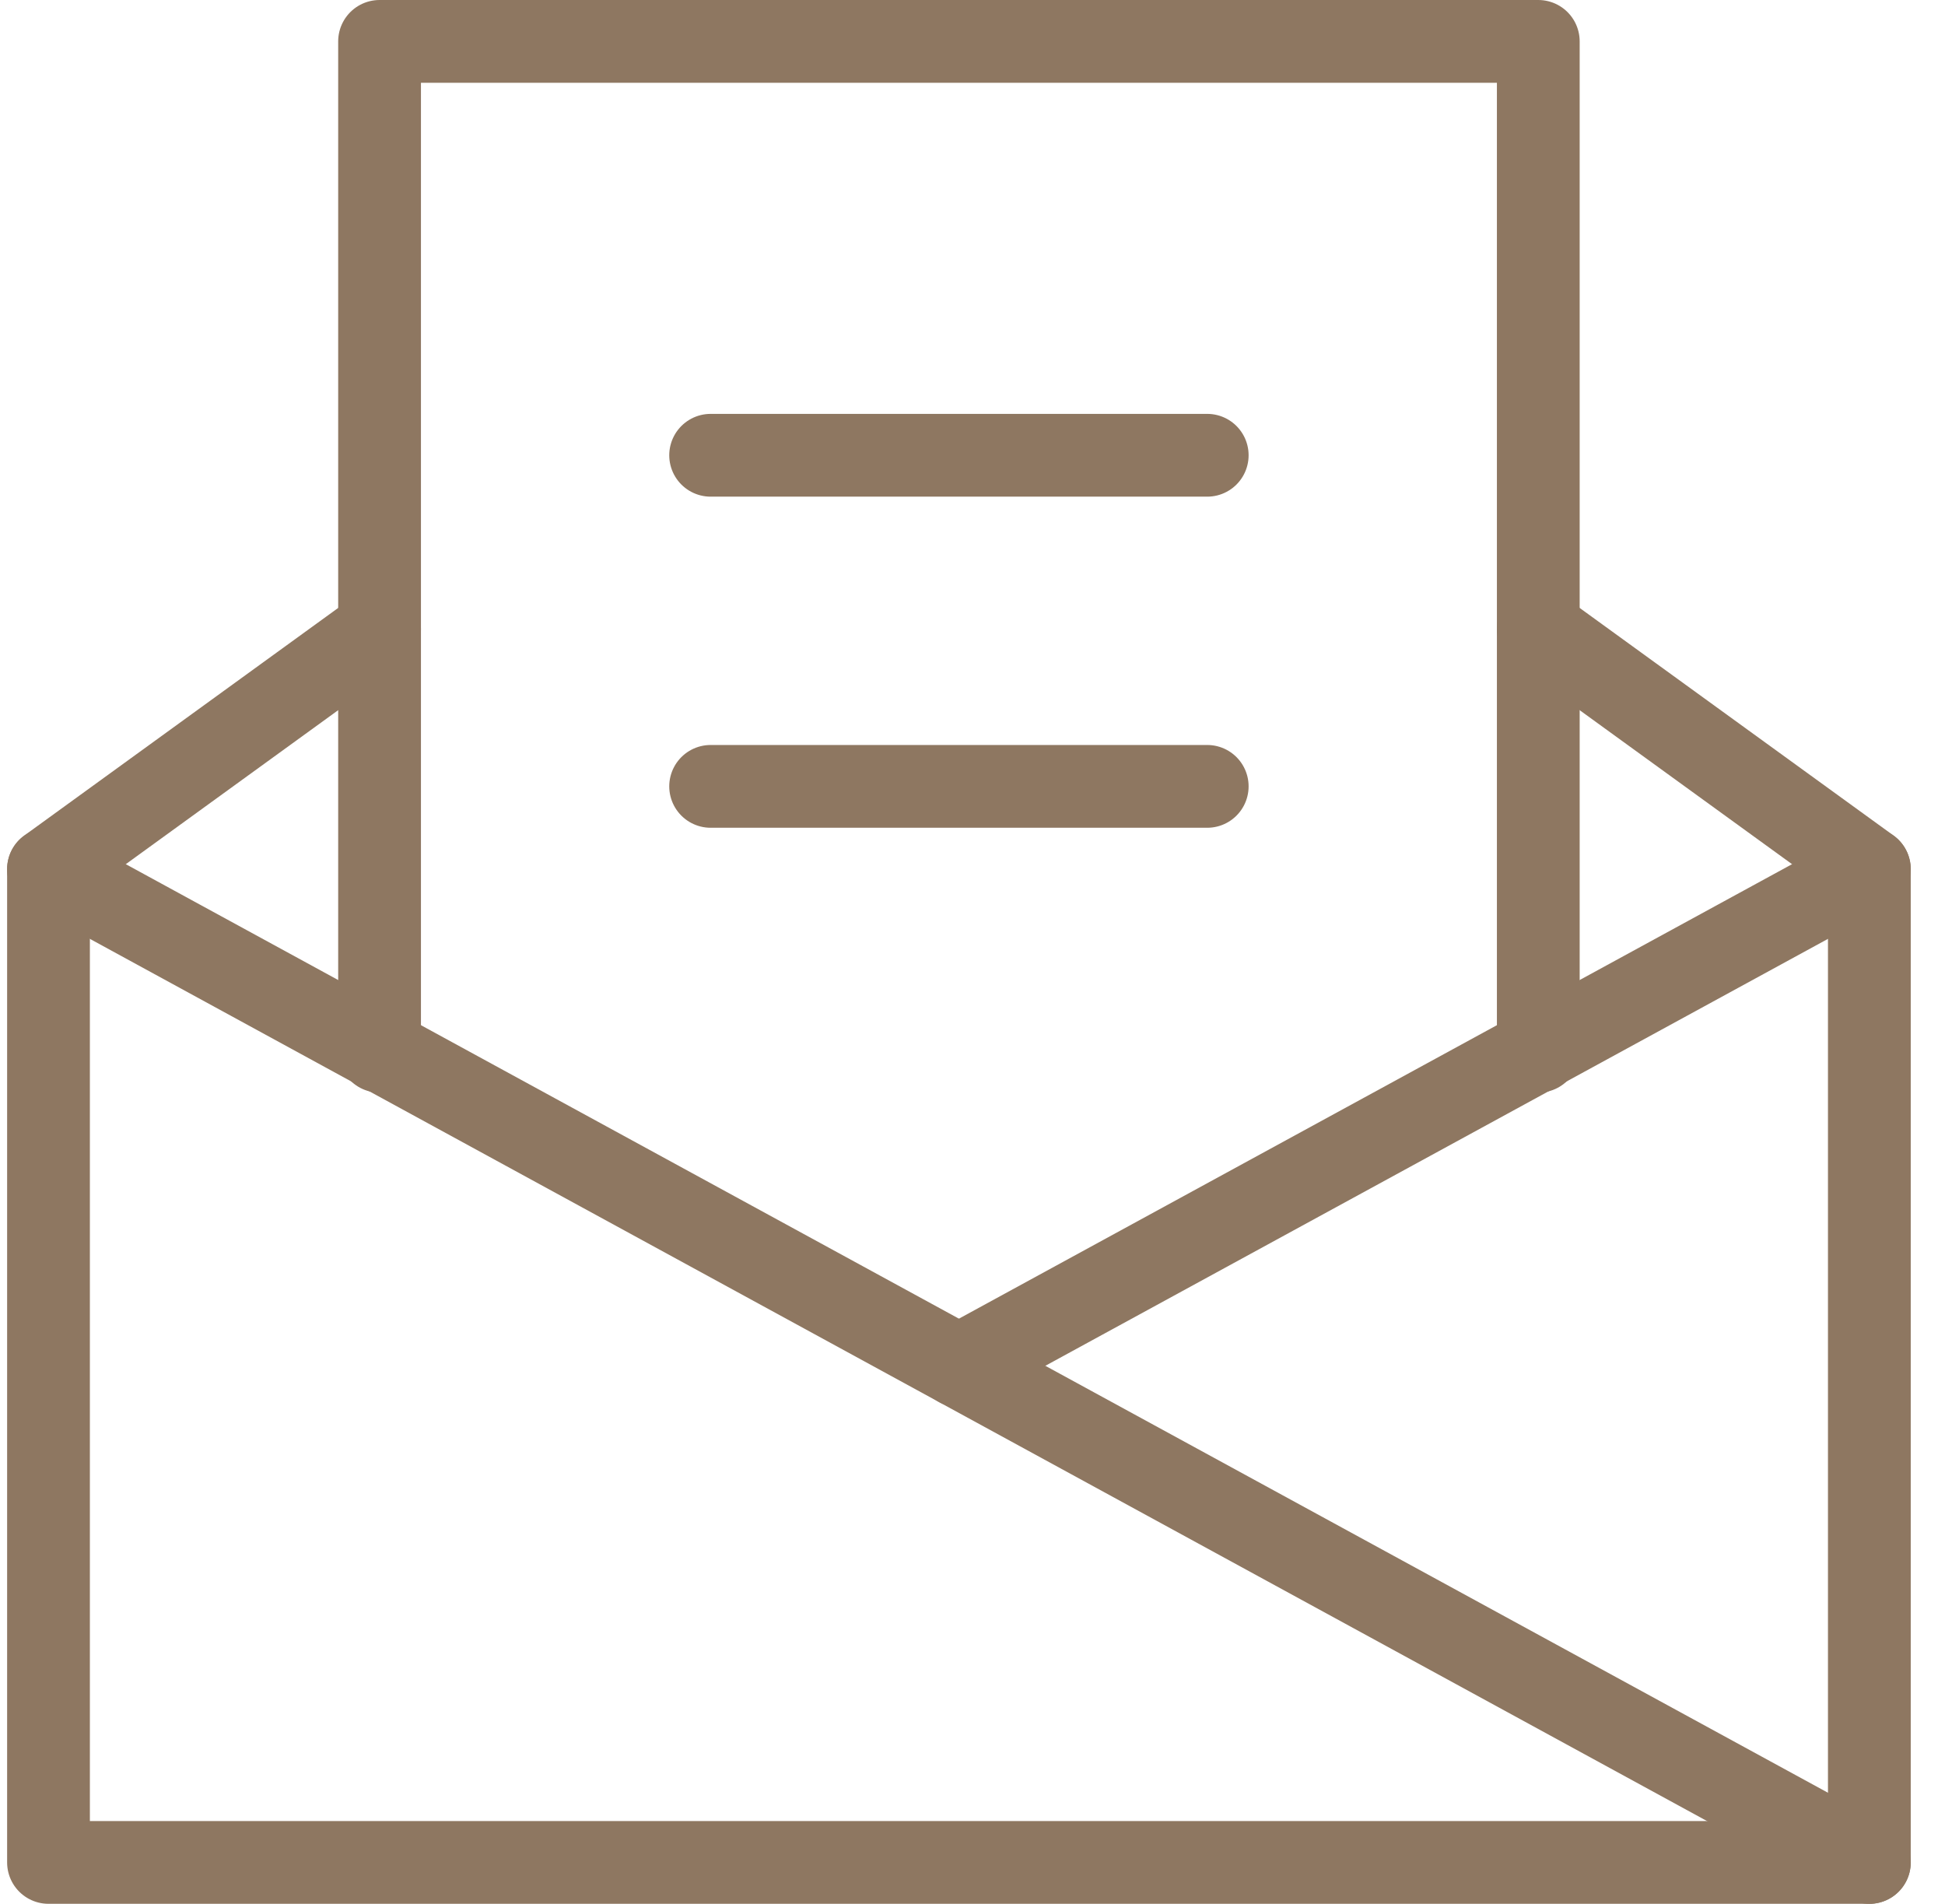 <?xml version="1.0" encoding="UTF-8"?>
<svg xmlns="http://www.w3.org/2000/svg" width="47" height="46" viewBox="0 0 47 46" fill="none">
  <path d="M9.172 15.199L1.172 20.999V44.999H45.172V20.999L37.172 15.199" stroke="#8E7761" stroke-width="2" stroke-linecap="round" stroke-linejoin="round"></path>
  <path d="M9.172 25.4V1H37.172V25.4" stroke="#8E7761" stroke-width="2" stroke-linecap="round" stroke-linejoin="round"></path>
  <path d="M1.172 21L45.172 45" stroke="#8E7761" stroke-width="2" stroke-linecap="round" stroke-linejoin="round"></path>
  <path d="M45.172 21L23.172 33" stroke="#8E7761" stroke-width="2" stroke-linecap="round" stroke-linejoin="round"></path>
  <path d="M17.172 11H29.172" stroke="#8E7761" stroke-width="2" stroke-linecap="round" stroke-linejoin="round"></path>
  <path d="M17.172 19H29.172" stroke="#8E7761" stroke-width="2" stroke-linecap="round" stroke-linejoin="round"></path>
</svg>
